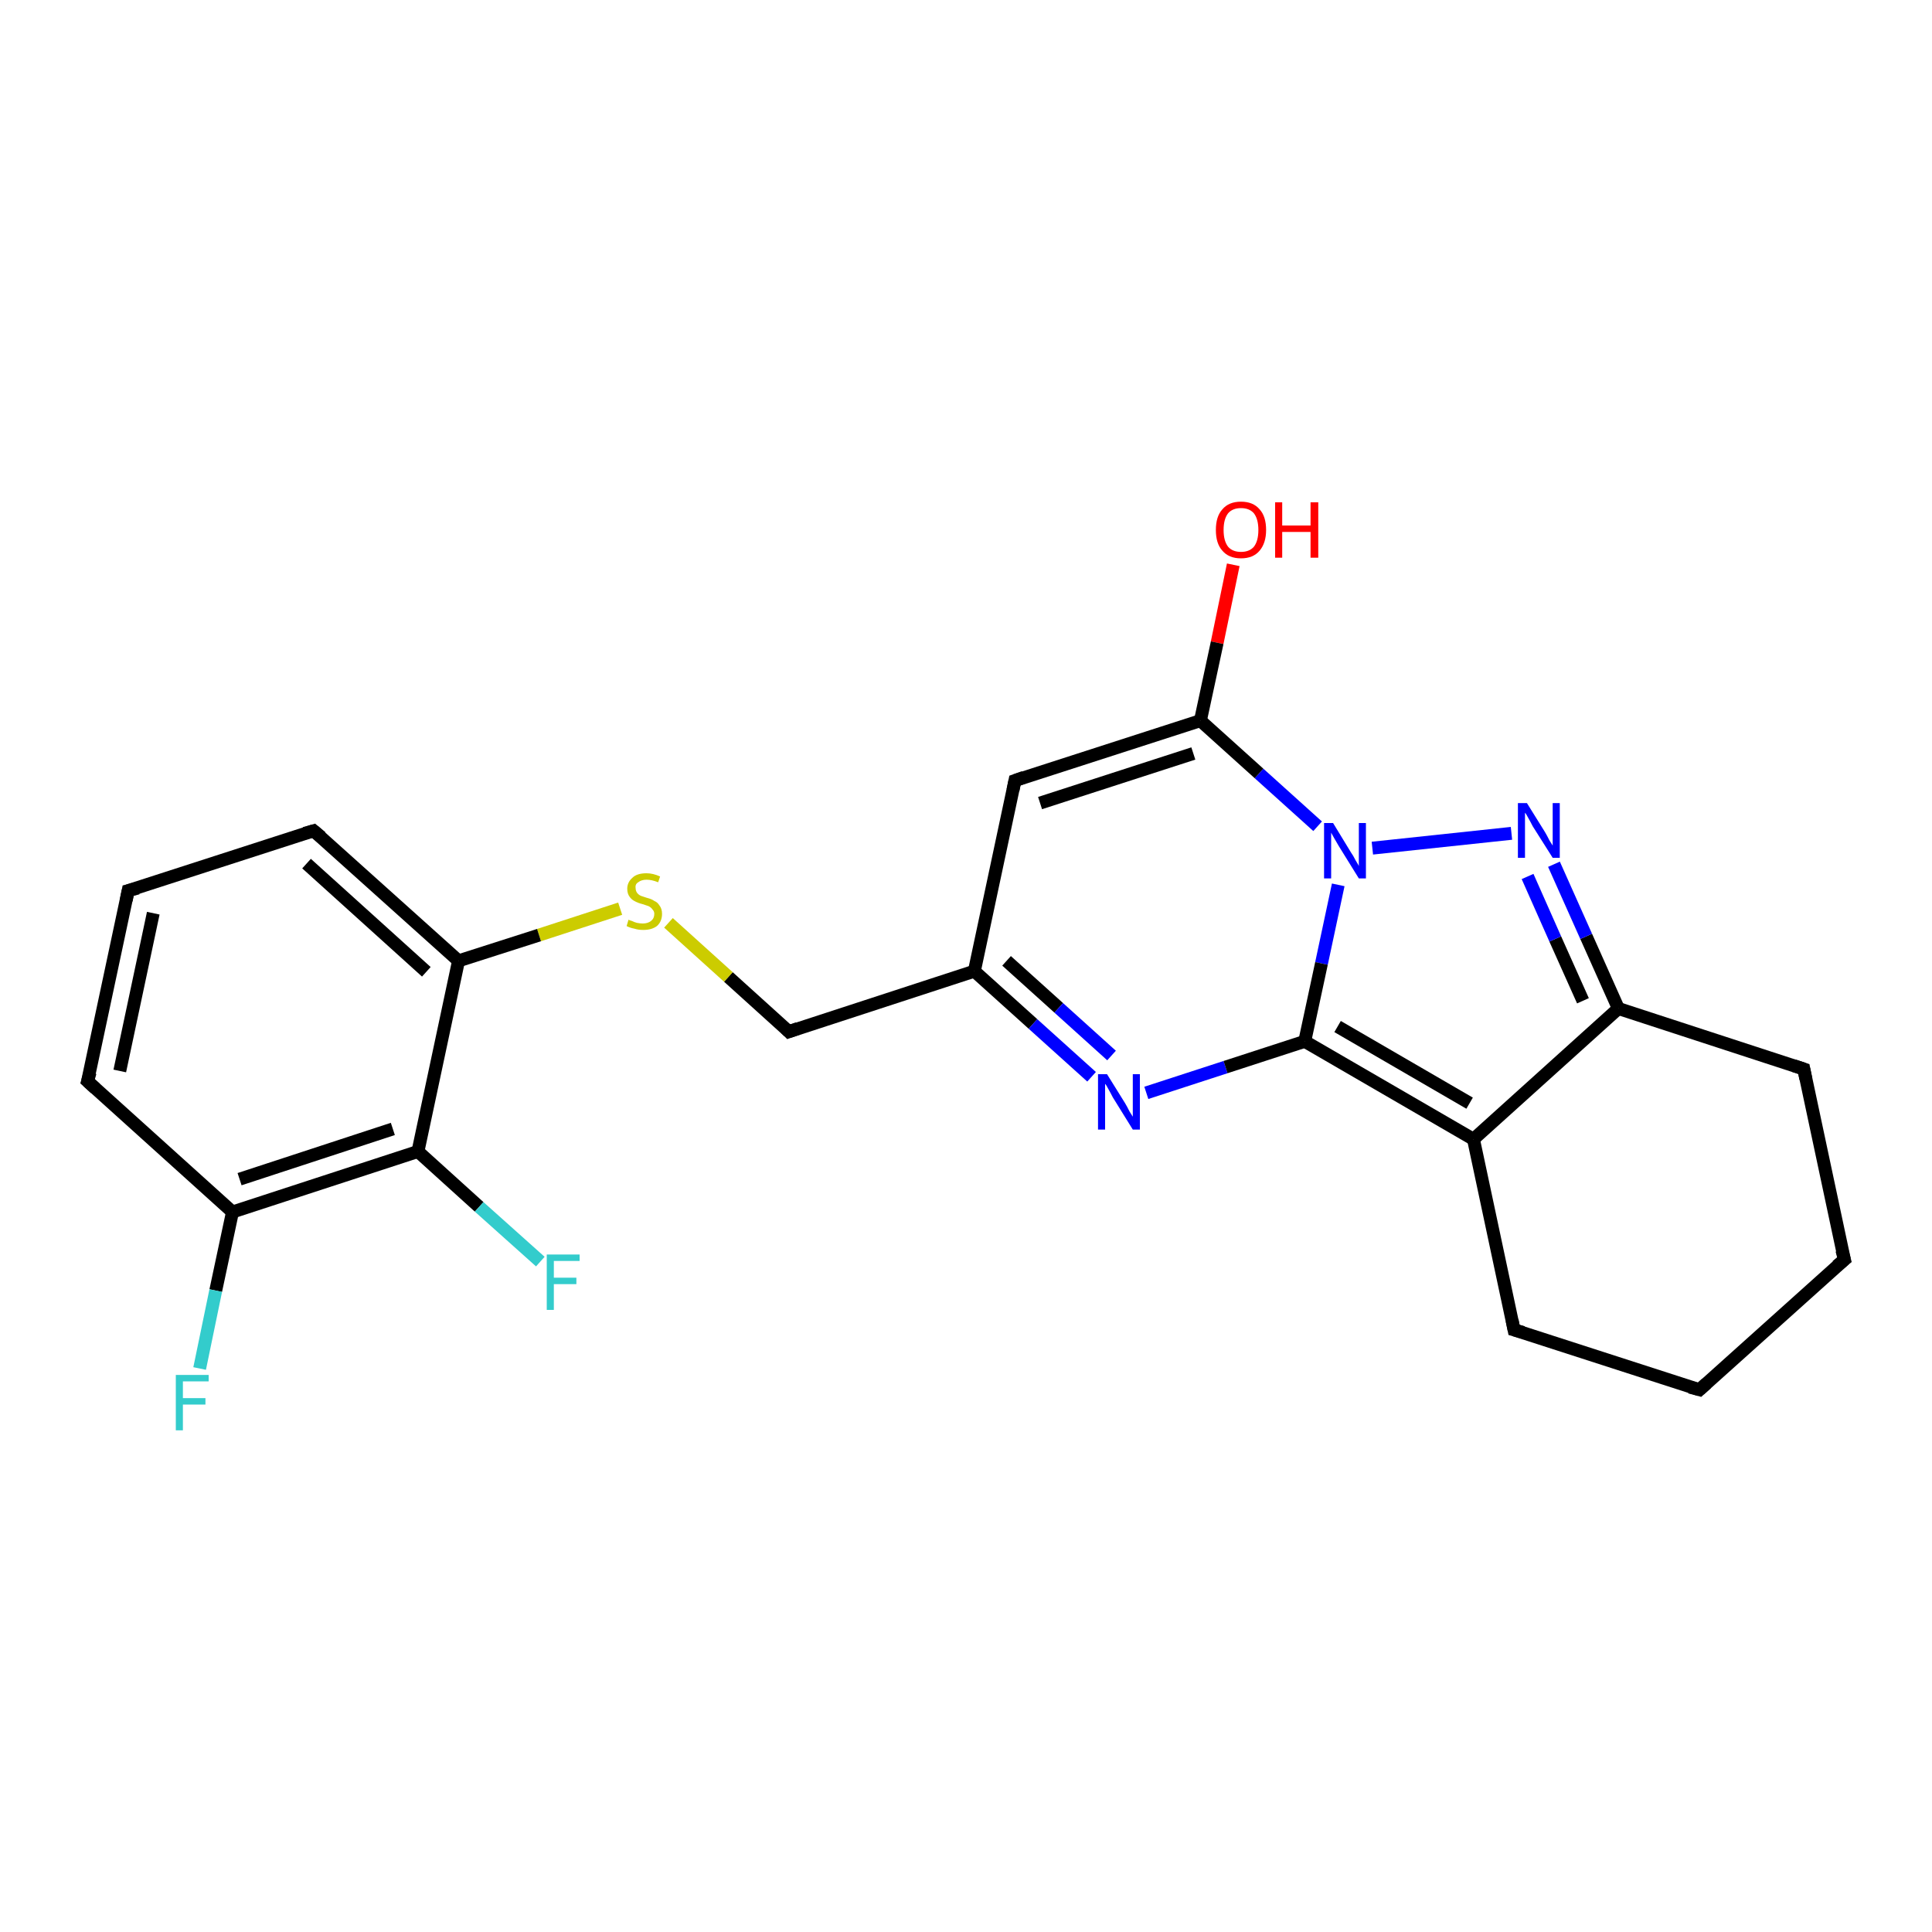 <?xml version='1.0' encoding='iso-8859-1'?>
<svg version='1.1' baseProfile='full'
              xmlns='http://www.w3.org/2000/svg'
                      xmlns:rdkit='http://www.rdkit.org/xml'
                      xmlns:xlink='http://www.w3.org/1999/xlink'
                  xml:space='preserve'
width='300px' height='300px' viewBox='0 0 300 300'>
<!-- END OF HEADER -->
<rect style='opacity:1.0;fill:#FFFFFF;stroke:none' width='300.0' height='300.0' x='0.0' y='0.0'> </rect>
<path class='bond-0 atom-0 atom-1' d='M 191.5,87.7 L 189.0,99.8' style='fill:none;fill-rule:evenodd;stroke:#FF0000;stroke-width:2.0px;stroke-linecap:butt;stroke-linejoin:miter;stroke-opacity:1' />
<path class='bond-0 atom-0 atom-1' d='M 189.0,99.8 L 186.4,111.9' style='fill:none;fill-rule:evenodd;stroke:#000000;stroke-width:2.0px;stroke-linecap:butt;stroke-linejoin:miter;stroke-opacity:1' />
<path class='bond-1 atom-1 atom-2' d='M 186.4,111.9 L 157.6,121.2' style='fill:none;fill-rule:evenodd;stroke:#000000;stroke-width:2.0px;stroke-linecap:butt;stroke-linejoin:miter;stroke-opacity:1' />
<path class='bond-1 atom-1 atom-2' d='M 185.3,117.0 L 161.5,124.7' style='fill:none;fill-rule:evenodd;stroke:#000000;stroke-width:2.0px;stroke-linecap:butt;stroke-linejoin:miter;stroke-opacity:1' />
<path class='bond-2 atom-2 atom-3' d='M 157.6,121.2 L 151.3,150.8' style='fill:none;fill-rule:evenodd;stroke:#000000;stroke-width:2.0px;stroke-linecap:butt;stroke-linejoin:miter;stroke-opacity:1' />
<path class='bond-3 atom-3 atom-4' d='M 151.3,150.8 L 122.5,160.2' style='fill:none;fill-rule:evenodd;stroke:#000000;stroke-width:2.0px;stroke-linecap:butt;stroke-linejoin:miter;stroke-opacity:1' />
<path class='bond-4 atom-4 atom-5' d='M 122.5,160.2 L 113.1,151.7' style='fill:none;fill-rule:evenodd;stroke:#000000;stroke-width:2.0px;stroke-linecap:butt;stroke-linejoin:miter;stroke-opacity:1' />
<path class='bond-4 atom-4 atom-5' d='M 113.1,151.7 L 103.8,143.3' style='fill:none;fill-rule:evenodd;stroke:#CCCC00;stroke-width:2.0px;stroke-linecap:butt;stroke-linejoin:miter;stroke-opacity:1' />
<path class='bond-5 atom-5 atom-6' d='M 96.3,141.1 L 83.7,145.2' style='fill:none;fill-rule:evenodd;stroke:#CCCC00;stroke-width:2.0px;stroke-linecap:butt;stroke-linejoin:miter;stroke-opacity:1' />
<path class='bond-5 atom-5 atom-6' d='M 83.7,145.2 L 71.2,149.2' style='fill:none;fill-rule:evenodd;stroke:#000000;stroke-width:2.0px;stroke-linecap:butt;stroke-linejoin:miter;stroke-opacity:1' />
<path class='bond-6 atom-6 atom-7' d='M 71.2,149.2 L 48.7,129.0' style='fill:none;fill-rule:evenodd;stroke:#000000;stroke-width:2.0px;stroke-linecap:butt;stroke-linejoin:miter;stroke-opacity:1' />
<path class='bond-6 atom-6 atom-7' d='M 66.2,150.9 L 47.6,134.1' style='fill:none;fill-rule:evenodd;stroke:#000000;stroke-width:2.0px;stroke-linecap:butt;stroke-linejoin:miter;stroke-opacity:1' />
<path class='bond-7 atom-7 atom-8' d='M 48.7,129.0 L 19.9,138.3' style='fill:none;fill-rule:evenodd;stroke:#000000;stroke-width:2.0px;stroke-linecap:butt;stroke-linejoin:miter;stroke-opacity:1' />
<path class='bond-8 atom-8 atom-9' d='M 19.9,138.3 L 13.6,167.9' style='fill:none;fill-rule:evenodd;stroke:#000000;stroke-width:2.0px;stroke-linecap:butt;stroke-linejoin:miter;stroke-opacity:1' />
<path class='bond-8 atom-8 atom-9' d='M 23.8,141.8 L 18.6,166.3' style='fill:none;fill-rule:evenodd;stroke:#000000;stroke-width:2.0px;stroke-linecap:butt;stroke-linejoin:miter;stroke-opacity:1' />
<path class='bond-9 atom-9 atom-10' d='M 13.6,167.9 L 36.1,188.2' style='fill:none;fill-rule:evenodd;stroke:#000000;stroke-width:2.0px;stroke-linecap:butt;stroke-linejoin:miter;stroke-opacity:1' />
<path class='bond-10 atom-10 atom-11' d='M 36.1,188.2 L 33.5,200.4' style='fill:none;fill-rule:evenodd;stroke:#000000;stroke-width:2.0px;stroke-linecap:butt;stroke-linejoin:miter;stroke-opacity:1' />
<path class='bond-10 atom-10 atom-11' d='M 33.5,200.4 L 31.0,212.5' style='fill:none;fill-rule:evenodd;stroke:#33CCCC;stroke-width:2.0px;stroke-linecap:butt;stroke-linejoin:miter;stroke-opacity:1' />
<path class='bond-11 atom-10 atom-12' d='M 36.1,188.2 L 64.9,178.8' style='fill:none;fill-rule:evenodd;stroke:#000000;stroke-width:2.0px;stroke-linecap:butt;stroke-linejoin:miter;stroke-opacity:1' />
<path class='bond-11 atom-10 atom-12' d='M 37.2,183.1 L 61.0,175.3' style='fill:none;fill-rule:evenodd;stroke:#000000;stroke-width:2.0px;stroke-linecap:butt;stroke-linejoin:miter;stroke-opacity:1' />
<path class='bond-12 atom-12 atom-13' d='M 64.9,178.8 L 74.4,187.4' style='fill:none;fill-rule:evenodd;stroke:#000000;stroke-width:2.0px;stroke-linecap:butt;stroke-linejoin:miter;stroke-opacity:1' />
<path class='bond-12 atom-12 atom-13' d='M 74.4,187.4 L 83.9,195.9' style='fill:none;fill-rule:evenodd;stroke:#33CCCC;stroke-width:2.0px;stroke-linecap:butt;stroke-linejoin:miter;stroke-opacity:1' />
<path class='bond-13 atom-3 atom-14' d='M 151.3,150.8 L 160.4,159.0' style='fill:none;fill-rule:evenodd;stroke:#000000;stroke-width:2.0px;stroke-linecap:butt;stroke-linejoin:miter;stroke-opacity:1' />
<path class='bond-13 atom-3 atom-14' d='M 160.4,159.0 L 169.5,167.2' style='fill:none;fill-rule:evenodd;stroke:#0000FF;stroke-width:2.0px;stroke-linecap:butt;stroke-linejoin:miter;stroke-opacity:1' />
<path class='bond-13 atom-3 atom-14' d='M 156.3,149.2 L 164.4,156.5' style='fill:none;fill-rule:evenodd;stroke:#000000;stroke-width:2.0px;stroke-linecap:butt;stroke-linejoin:miter;stroke-opacity:1' />
<path class='bond-13 atom-3 atom-14' d='M 164.4,156.5 L 172.6,163.9' style='fill:none;fill-rule:evenodd;stroke:#0000FF;stroke-width:2.0px;stroke-linecap:butt;stroke-linejoin:miter;stroke-opacity:1' />
<path class='bond-14 atom-14 atom-15' d='M 178.0,169.7 L 190.3,165.7' style='fill:none;fill-rule:evenodd;stroke:#0000FF;stroke-width:2.0px;stroke-linecap:butt;stroke-linejoin:miter;stroke-opacity:1' />
<path class='bond-14 atom-14 atom-15' d='M 190.3,165.7 L 202.6,161.7' style='fill:none;fill-rule:evenodd;stroke:#000000;stroke-width:2.0px;stroke-linecap:butt;stroke-linejoin:miter;stroke-opacity:1' />
<path class='bond-15 atom-15 atom-16' d='M 202.6,161.7 L 228.8,176.9' style='fill:none;fill-rule:evenodd;stroke:#000000;stroke-width:2.0px;stroke-linecap:butt;stroke-linejoin:miter;stroke-opacity:1' />
<path class='bond-15 atom-15 atom-16' d='M 207.7,159.4 L 228.2,171.3' style='fill:none;fill-rule:evenodd;stroke:#000000;stroke-width:2.0px;stroke-linecap:butt;stroke-linejoin:miter;stroke-opacity:1' />
<path class='bond-16 atom-16 atom-17' d='M 228.8,176.9 L 235.1,206.5' style='fill:none;fill-rule:evenodd;stroke:#000000;stroke-width:2.0px;stroke-linecap:butt;stroke-linejoin:miter;stroke-opacity:1' />
<path class='bond-17 atom-17 atom-18' d='M 235.1,206.5 L 263.9,215.8' style='fill:none;fill-rule:evenodd;stroke:#000000;stroke-width:2.0px;stroke-linecap:butt;stroke-linejoin:miter;stroke-opacity:1' />
<path class='bond-18 atom-18 atom-19' d='M 263.9,215.8 L 286.4,195.6' style='fill:none;fill-rule:evenodd;stroke:#000000;stroke-width:2.0px;stroke-linecap:butt;stroke-linejoin:miter;stroke-opacity:1' />
<path class='bond-19 atom-19 atom-20' d='M 286.4,195.6 L 280.1,166.0' style='fill:none;fill-rule:evenodd;stroke:#000000;stroke-width:2.0px;stroke-linecap:butt;stroke-linejoin:miter;stroke-opacity:1' />
<path class='bond-20 atom-20 atom-21' d='M 280.1,166.0 L 251.3,156.6' style='fill:none;fill-rule:evenodd;stroke:#000000;stroke-width:2.0px;stroke-linecap:butt;stroke-linejoin:miter;stroke-opacity:1' />
<path class='bond-21 atom-21 atom-22' d='M 251.3,156.6 L 246.3,145.4' style='fill:none;fill-rule:evenodd;stroke:#000000;stroke-width:2.0px;stroke-linecap:butt;stroke-linejoin:miter;stroke-opacity:1' />
<path class='bond-21 atom-21 atom-22' d='M 246.3,145.4 L 241.3,134.2' style='fill:none;fill-rule:evenodd;stroke:#0000FF;stroke-width:2.0px;stroke-linecap:butt;stroke-linejoin:miter;stroke-opacity:1' />
<path class='bond-21 atom-21 atom-22' d='M 245.8,155.4 L 241.5,145.8' style='fill:none;fill-rule:evenodd;stroke:#000000;stroke-width:2.0px;stroke-linecap:butt;stroke-linejoin:miter;stroke-opacity:1' />
<path class='bond-21 atom-21 atom-22' d='M 241.5,145.8 L 237.2,136.1' style='fill:none;fill-rule:evenodd;stroke:#0000FF;stroke-width:2.0px;stroke-linecap:butt;stroke-linejoin:miter;stroke-opacity:1' />
<path class='bond-22 atom-22 atom-23' d='M 234.7,129.4 L 213.1,131.7' style='fill:none;fill-rule:evenodd;stroke:#0000FF;stroke-width:2.0px;stroke-linecap:butt;stroke-linejoin:miter;stroke-opacity:1' />
<path class='bond-23 atom-23 atom-1' d='M 204.6,128.3 L 195.5,120.1' style='fill:none;fill-rule:evenodd;stroke:#0000FF;stroke-width:2.0px;stroke-linecap:butt;stroke-linejoin:miter;stroke-opacity:1' />
<path class='bond-23 atom-23 atom-1' d='M 195.5,120.1 L 186.4,111.9' style='fill:none;fill-rule:evenodd;stroke:#000000;stroke-width:2.0px;stroke-linecap:butt;stroke-linejoin:miter;stroke-opacity:1' />
<path class='bond-24 atom-12 atom-6' d='M 64.9,178.8 L 71.2,149.2' style='fill:none;fill-rule:evenodd;stroke:#000000;stroke-width:2.0px;stroke-linecap:butt;stroke-linejoin:miter;stroke-opacity:1' />
<path class='bond-25 atom-23 atom-15' d='M 207.8,137.4 L 205.2,149.6' style='fill:none;fill-rule:evenodd;stroke:#0000FF;stroke-width:2.0px;stroke-linecap:butt;stroke-linejoin:miter;stroke-opacity:1' />
<path class='bond-25 atom-23 atom-15' d='M 205.2,149.6 L 202.6,161.7' style='fill:none;fill-rule:evenodd;stroke:#000000;stroke-width:2.0px;stroke-linecap:butt;stroke-linejoin:miter;stroke-opacity:1' />
<path class='bond-26 atom-21 atom-16' d='M 251.3,156.6 L 228.8,176.9' style='fill:none;fill-rule:evenodd;stroke:#000000;stroke-width:2.0px;stroke-linecap:butt;stroke-linejoin:miter;stroke-opacity:1' />
<path d='M 159.0,120.7 L 157.6,121.2 L 157.3,122.7' style='fill:none;stroke:#000000;stroke-width:2.0px;stroke-linecap:butt;stroke-linejoin:miter;stroke-opacity:1;' />
<path d='M 123.9,159.7 L 122.5,160.2 L 122.0,159.7' style='fill:none;stroke:#000000;stroke-width:2.0px;stroke-linecap:butt;stroke-linejoin:miter;stroke-opacity:1;' />
<path d='M 49.9,130.0 L 48.7,129.0 L 47.3,129.4' style='fill:none;stroke:#000000;stroke-width:2.0px;stroke-linecap:butt;stroke-linejoin:miter;stroke-opacity:1;' />
<path d='M 21.4,137.9 L 19.9,138.3 L 19.6,139.8' style='fill:none;stroke:#000000;stroke-width:2.0px;stroke-linecap:butt;stroke-linejoin:miter;stroke-opacity:1;' />
<path d='M 14.0,166.5 L 13.6,167.9 L 14.8,169.0' style='fill:none;stroke:#000000;stroke-width:2.0px;stroke-linecap:butt;stroke-linejoin:miter;stroke-opacity:1;' />
<path d='M 234.8,205.0 L 235.1,206.5 L 236.5,206.9' style='fill:none;stroke:#000000;stroke-width:2.0px;stroke-linecap:butt;stroke-linejoin:miter;stroke-opacity:1;' />
<path d='M 262.4,215.4 L 263.9,215.8 L 265.0,214.8' style='fill:none;stroke:#000000;stroke-width:2.0px;stroke-linecap:butt;stroke-linejoin:miter;stroke-opacity:1;' />
<path d='M 285.2,196.6 L 286.4,195.6 L 286.0,194.1' style='fill:none;stroke:#000000;stroke-width:2.0px;stroke-linecap:butt;stroke-linejoin:miter;stroke-opacity:1;' />
<path d='M 280.4,167.5 L 280.1,166.0 L 278.6,165.5' style='fill:none;stroke:#000000;stroke-width:2.0px;stroke-linecap:butt;stroke-linejoin:miter;stroke-opacity:1;' />
<path class='atom-0' d='M 188.8 82.3
Q 188.8 80.2, 189.8 79.1
Q 190.8 77.9, 192.7 77.9
Q 194.6 77.9, 195.6 79.1
Q 196.6 80.2, 196.6 82.3
Q 196.6 84.3, 195.6 85.5
Q 194.6 86.7, 192.7 86.7
Q 190.8 86.7, 189.8 85.5
Q 188.8 84.4, 188.8 82.3
M 192.7 85.7
Q 194.0 85.7, 194.7 84.9
Q 195.4 84.0, 195.4 82.3
Q 195.4 80.6, 194.7 79.7
Q 194.0 78.9, 192.7 78.9
Q 191.4 78.9, 190.7 79.7
Q 190.0 80.6, 190.0 82.3
Q 190.0 84.0, 190.7 84.9
Q 191.4 85.7, 192.7 85.7
' fill='#FF0000'/>
<path class='atom-0' d='M 198.0 78.0
L 199.1 78.0
L 199.1 81.6
L 203.5 81.6
L 203.5 78.0
L 204.7 78.0
L 204.7 86.6
L 203.5 86.6
L 203.5 82.6
L 199.1 82.6
L 199.1 86.6
L 198.0 86.6
L 198.0 78.0
' fill='#FF0000'/>
<path class='atom-5' d='M 97.6 142.8
Q 97.7 142.9, 98.1 143.0
Q 98.5 143.2, 98.9 143.3
Q 99.4 143.4, 99.8 143.4
Q 100.6 143.4, 101.1 143.0
Q 101.6 142.6, 101.6 141.9
Q 101.6 141.5, 101.3 141.2
Q 101.1 140.9, 100.7 140.7
Q 100.4 140.6, 99.8 140.4
Q 99.0 140.2, 98.5 139.9
Q 98.1 139.7, 97.8 139.3
Q 97.4 138.8, 97.4 138.0
Q 97.4 137.0, 98.2 136.3
Q 98.9 135.6, 100.4 135.6
Q 101.4 135.6, 102.5 136.1
L 102.2 137.0
Q 101.2 136.6, 100.4 136.6
Q 99.6 136.6, 99.1 137.0
Q 98.6 137.3, 98.7 137.9
Q 98.7 138.3, 98.9 138.6
Q 99.1 138.9, 99.5 139.1
Q 99.8 139.2, 100.4 139.4
Q 101.2 139.6, 101.6 139.9
Q 102.1 140.1, 102.4 140.6
Q 102.8 141.1, 102.8 141.9
Q 102.8 143.1, 102.0 143.8
Q 101.2 144.4, 99.9 144.4
Q 99.1 144.4, 98.5 144.2
Q 97.9 144.1, 97.3 143.8
L 97.6 142.8
' fill='#CCCC00'/>
<path class='atom-11' d='M 27.3 213.5
L 32.4 213.5
L 32.4 214.5
L 28.4 214.5
L 28.4 217.1
L 31.9 217.1
L 31.9 218.1
L 28.4 218.1
L 28.4 222.1
L 27.3 222.1
L 27.3 213.5
' fill='#33CCCC'/>
<path class='atom-13' d='M 84.9 194.8
L 90.0 194.8
L 90.0 195.8
L 86.0 195.8
L 86.0 198.4
L 89.5 198.4
L 89.5 199.4
L 86.0 199.4
L 86.0 203.4
L 84.9 203.4
L 84.9 194.8
' fill='#33CCCC'/>
<path class='atom-14' d='M 171.9 166.8
L 174.7 171.3
Q 175.0 171.8, 175.4 172.6
Q 175.9 173.4, 175.9 173.4
L 175.9 166.8
L 177.0 166.8
L 177.0 175.4
L 175.9 175.4
L 172.8 170.4
Q 172.5 169.8, 172.1 169.1
Q 171.8 168.5, 171.6 168.3
L 171.6 175.4
L 170.5 175.4
L 170.5 166.8
L 171.9 166.8
' fill='#0000FF'/>
<path class='atom-22' d='M 237.1 124.7
L 239.9 129.2
Q 240.2 129.7, 240.6 130.5
Q 241.1 131.3, 241.1 131.3
L 241.1 124.7
L 242.2 124.7
L 242.2 133.2
L 241.1 133.2
L 238.0 128.3
Q 237.7 127.7, 237.3 127.0
Q 237.0 126.4, 236.8 126.2
L 236.8 133.2
L 235.7 133.2
L 235.7 124.7
L 237.1 124.7
' fill='#0000FF'/>
<path class='atom-23' d='M 207.0 127.8
L 209.8 132.4
Q 210.1 132.8, 210.5 133.6
Q 211.0 134.4, 211.0 134.5
L 211.0 127.8
L 212.1 127.8
L 212.1 136.4
L 211.0 136.4
L 207.9 131.4
Q 207.6 130.9, 207.2 130.2
Q 206.8 129.5, 206.7 129.3
L 206.7 136.4
L 205.6 136.4
L 205.6 127.8
L 207.0 127.8
' fill='#0000FF'/>
</svg>
